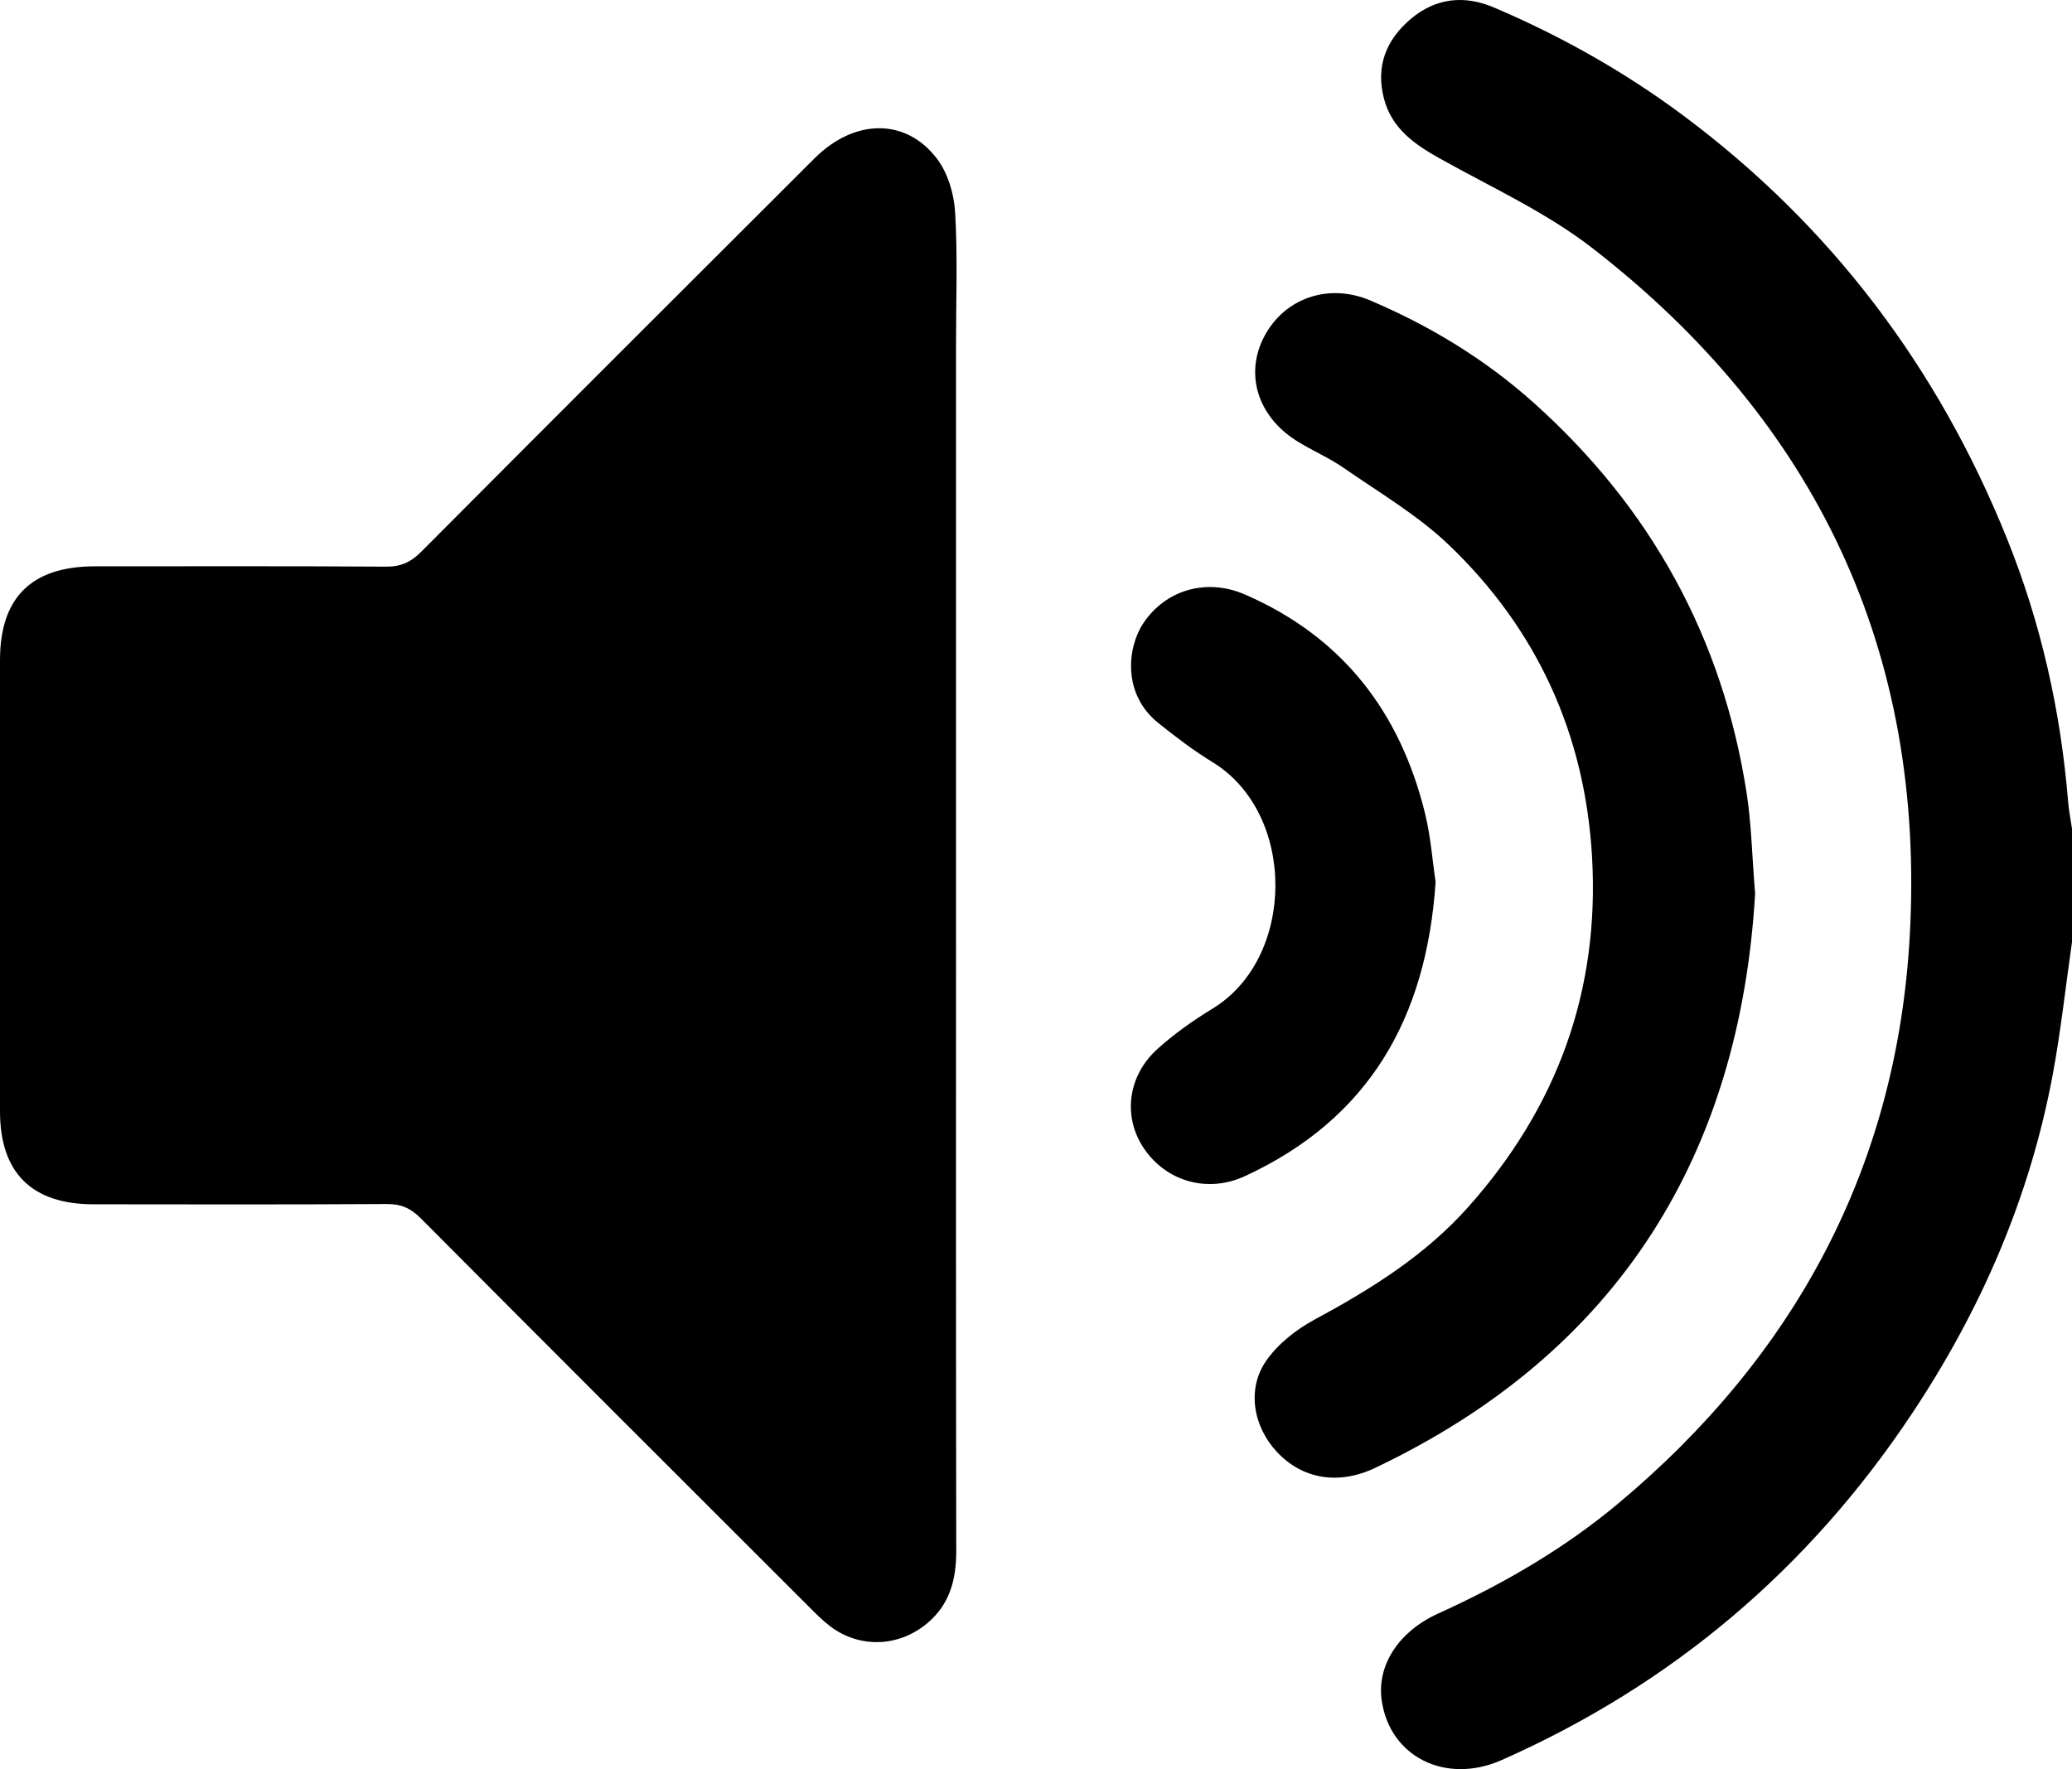 <?xml version="1.0" encoding="UTF-8"?>
<svg id="Layer_2" data-name="Layer 2" xmlns="http://www.w3.org/2000/svg" viewBox="0 0 379.3 323.94">
  <defs>
    <style>
      .cls-1 {
        stroke-width: 0px;
      }
    </style>
  </defs>
  <g id="Layer_1-2" data-name="Layer 1">
    <g>
      <path class="cls-1" d="M379.3,172.49c-1.15,8.03-2.02,16.11-3.49,24.08-4.18,22.62-13.18,43.33-25.89,62.41-18.87,28.33-43.85,49.51-75.04,63.31-10.19,4.51-20.48-.55-21.95-10.96-.89-6.3,3-12.55,10.35-15.88,11.86-5.38,23.05-11.85,33.03-20.21,32.37-27.1,50.95-61.64,53.29-103.88,2.88-51.93-17.04-94.08-58.05-125.89-8.48-6.58-18.53-11.17-27.98-16.45-4.68-2.61-8.82-5.54-10.23-10.99-1.52-5.85.37-10.71,4.9-14.55,4.62-3.91,9.89-4.4,15.27-2.1,12.29,5.24,23.89,11.77,34.61,19.76,27.1,20.19,46.67,46.2,59.27,77.46,6.21,15.41,9.83,31.5,11.19,48.08.14,1.7.47,3.38.72,5.07v20.74Z"/>
      <path class="cls-1" d="M175.01,162.24c0,40.61-.03,81.22.04,121.83,0,5.22-1.2,9.73-5.34,13.19-5.19,4.34-12.37,4.61-17.75.52-1.37-1.04-2.59-2.28-3.81-3.5-23.75-23.73-47.51-47.46-71.19-71.26-1.8-1.8-3.57-2.56-6.12-2.55-17.9.11-35.8.07-53.7.05C5.8,220.52,0,214.74,0,203.47c0-27.53,0-55.05,0-82.58,0-11.48,5.76-17.18,17.37-17.19,17.78,0,35.55-.06,53.32.06,2.72.02,4.55-.85,6.42-2.73,23.95-24.06,47.96-48.05,71.99-72.03,7.31-7.3,16.75-7.45,22.45.1,1.99,2.64,3.11,6.47,3.3,9.84.47,8.12.15,16.29.16,24.43,0,32.96,0,65.92,0,98.87Z"/>
      <path class="cls-1" d="M321.29,163.67c-2.79,47.27-24.58,83.71-69.54,105.11-6.79,3.23-13.39,2.02-18-2.92-4.33-4.63-5.56-11.51-1.96-16.69,2.14-3.08,5.47-5.71,8.82-7.52,10.38-5.6,20.27-11.76,28.19-20.66,16.27-18.28,24.05-39.58,22.64-64.09-1.29-22.41-10.02-41.6-26.16-57.07-5.71-5.47-12.75-9.6-19.3-14.15-2.72-1.89-5.84-3.19-8.65-4.97-7.16-4.53-9.49-12.27-5.89-19.11,3.69-7,11.74-9.83,19.38-6.59,10.97,4.66,21.08,10.8,29.97,18.77,21.45,19.23,34.59,43.07,38.97,71.58.84,5.47.95,11.05,1.53,18.3Z"/>
      <path class="cls-1" d="M262.8,161.52c-1.67,24.96-12.23,43.38-34.94,53.86-6.88,3.17-14.51.92-18.57-5.27-3.74-5.69-2.86-13.11,2.59-18.03,3.09-2.79,6.56-5.24,10.12-7.41,15.23-9.29,15.38-35.7-.03-45.11-3.46-2.11-6.71-4.6-9.88-7.13-6.7-5.34-5.73-13.91-2.78-18.33,4.11-6.15,11.61-8.28,18.61-5.23,17.82,7.75,28.4,21.5,32.95,40.09,1.05,4.28,1.36,8.73,1.94,12.57Z"/>
    </g>
  </g>
</svg>